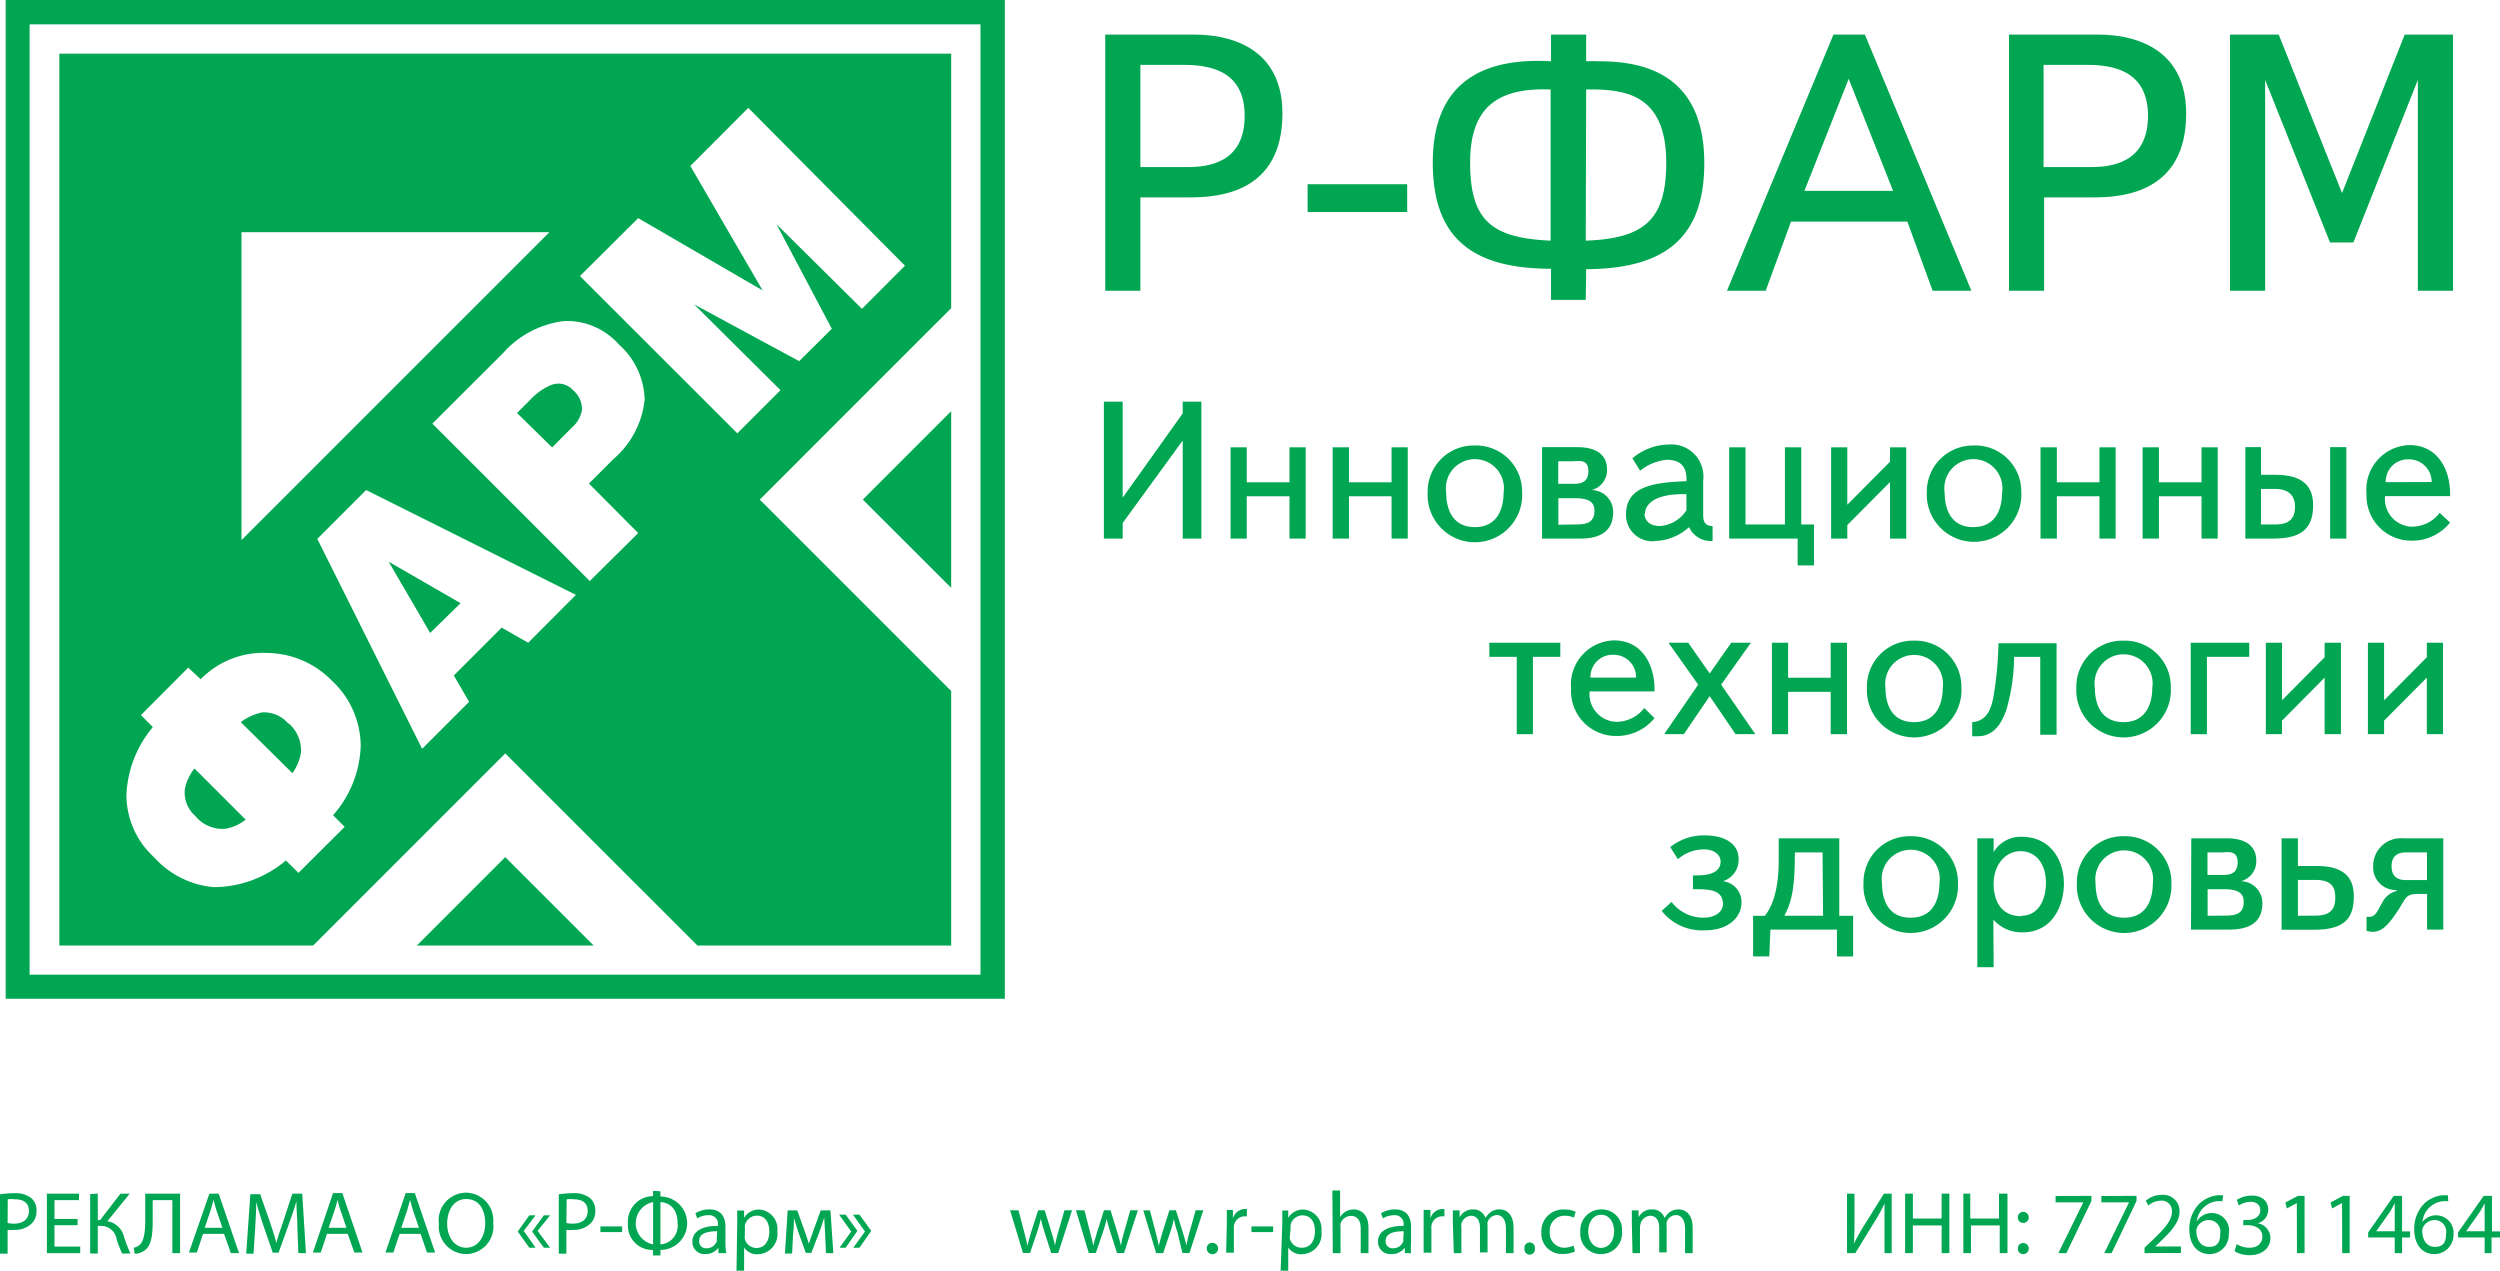 <svg xmlns="http://www.w3.org/2000/svg" xmlns:xlink="http://www.w3.org/1999/xlink" viewBox="0 0 180.75 91.86"><defs><style>.cls-1{fill:none;}.cls-2{clip-path:url(#clip-path);}.cls-3,.cls-4{fill:#00a651;}.cls-3{fill-rule:evenodd;}</style><clipPath id="clip-path" transform="translate(-2.86 -2.79)"><rect class="cls-1" width="183.59" height="77.24"/></clipPath></defs><g id="Слой_2" data-name="Слой 2"><g id="Слой_1-2" data-name="Слой 1"><g class="cls-2"><path class="cls-3" d="M39.39,64.76l6.39,6.39H33ZM65.24,38.91l6.39-6.39V45.29ZM20.32,19.58H42.58L20.32,41.84ZM7.15,6.67H71.63v18.4L57.79,38.91,71.63,52.75v18.4H53.28L39.39,57.26,25.5,71.15H7.15ZM59,19,63,26.56,60.64,28.9l-7.59-4.1L59.29,31l-3.12,3.12L44.79,22.75,49,18.56l9,5.23-5.23-9,4.19-4.2L68.29,22l-3.11,3.12ZM42.78,35.14l1.44-1.45a2.16,2.16,0,0,0,.72-1.28A1.8,1.8,0,0,0,44.29,31a1.42,1.42,0,0,0-1.64-.35,4.25,4.25,0,0,0-1.41,1l-1,1ZM49,41.33,45.5,44.8,34.12,33.42l5.11-5.1A7,7,0,0,1,43.67,26a5,5,0,0,1,3.92,1.68,5.53,5.53,0,0,1,1.88,4A6.57,6.57,0,0,1,47.19,36l-1.75,1.75ZM36.16,46.4l-5.2-3,3,5.15Zm.62,7.13-3.4,3.4L25.8,41.75l3.53-3.53L44.5,45.8l-3.45,3.46-1.92-1.09-3.46,3.46ZM17,61.81a2.53,2.53,0,0,0,2.16.9,3.2,3.2,0,0,0,1.46-.66l-3.7-3.7a3.59,3.59,0,0,0-.69,1.45,2.25,2.25,0,0,0,.77,2M23.7,55.1a2.29,2.29,0,0,0-1.92-.8,4,4,0,0,0-1.51.7L24,58.69a3.46,3.46,0,0,0,.62-1.5,2.57,2.57,0,0,0-.88-2.09M23.53,65a8.1,8.1,0,0,1-5.22,1.93A6.55,6.55,0,0,1,14,64.77a6.1,6.1,0,0,1-2-4.5,8.14,8.14,0,0,1,1.91-4.91l-.86-.87,3.42-3.43.9.84A6.32,6.32,0,0,1,22.25,50a6.63,6.63,0,0,1,4.6,2,6.49,6.49,0,0,1,2.09,4.66,7.93,7.93,0,0,1-2,5.07l.84.84-3.34,3.33Z" transform="translate(-2.86 -2.79)"/><path class="cls-3" d="M3.27,2.79H75.51V75H3.27ZM5,4.55H73.75V73.26H5Z" transform="translate(-2.86 -2.79)"/><path class="cls-4" d="M85.31,23.81H82.77V5.29h6.32c1.06,0,6.49,0,6.49,5.71S91,17.06,88.91,17.06h-3.6Zm3.39-8.94c1.51,0,4.15-.29,4.15-3.71s-2.78-3.68-4.47-3.68H85.31v7.39Z" transform="translate(-2.86 -2.79)"/><rect class="cls-4" x="94.54" y="13.32" width="7.2" height="2.01"/><path class="cls-4" d="M117.51,24.47H115V22.22c-5.82,0-8.55-2.33-8.55-7.67,0-3.76,1.51-7.73,8.55-7.33V5.29h2.54V7.22a7.86,7.86,0,0,1,.84,0c2.73,0,7.7.51,7.7,7.36,0,5.32-2.75,7.65-8.54,7.67Zm-8.36-9.92c0,4.21,1.58,5.45,5.82,5.64V9.26c-4.1-.16-5.82,1.53-5.82,5.29m8.36,5.64c4.18-.16,5.82-1.46,5.82-5.64,0-4.71-2.7-5.21-5-5.29h-.79Z" transform="translate(-2.86 -2.79)"/><path class="cls-4" d="M130.52,23.81h-2.8l7.7-18.52h2.27l7.7,18.52h-2.8l-1.83-5h-8.41Zm6-15.32-3.2,8.1h6.41Z" transform="translate(-2.86 -2.79)"/><path class="cls-4" d="M150.65,23.81h-2.54V5.29h6.33c1.06,0,6.48,0,6.48,5.71s-4.58,6.06-6.67,6.06h-3.6ZM154,14.87c1.51,0,4.16-.29,4.16-3.71s-2.78-3.68-4.48-3.68h-3.07v7.39Z" transform="translate(-2.86 -2.79)"/><polygon class="cls-4" points="163.77 5.78 163.77 21.02 161.23 21.02 161.23 2.5 164.75 2.5 169.33 13.96 173.86 2.5 177.35 2.5 177.35 21.02 174.81 21.02 174.81 5.78 170.15 17.53 168.46 17.53 163.77 5.78"/><polygon class="cls-4" points="85.51 29.89 85.51 29.04 86.86 29.04 86.86 38.94 85.51 38.94 85.51 31.85 81.17 37.81 81.17 38.94 79.81 38.94 79.81 29.04 81.17 29.04 81.17 35.98 85.51 29.89"/><polygon class="cls-4" points="90.14 38.94 88.97 38.94 88.97 32.34 90.14 32.34 90.14 34.87 93.23 34.87 93.23 32.34 94.4 32.34 94.4 38.94 93.23 38.94 93.23 35.88 90.14 35.88 90.14 38.94"/><polygon class="cls-4" points="97.53 38.94 96.35 38.94 96.35 32.34 97.53 32.34 97.53 34.87 100.61 34.87 100.61 32.34 101.78 32.34 101.78 38.94 100.61 38.94 100.61 35.88 97.53 35.88 97.53 38.94"/><path class="cls-4" d="M109.49,35a3.33,3.33,0,0,1,3.42,3.39,3.42,3.42,0,1,1-6.83,0A3.33,3.33,0,0,1,109.49,35m0,5.9c1.77,0,2.08-1.56,2.08-2.49a2.1,2.1,0,1,0-4.15,0c0,.52.08,2.49,2.07,2.49" transform="translate(-2.86 -2.79)"/><path class="cls-4" d="M114.35,35.12h2.51c.46,0,2.19,0,2.19,1.63a1.49,1.49,0,0,1-1.11,1.47,1.58,1.58,0,0,1,1.55,1.6c0,1.7-1.42,1.91-2.41,1.91h-2.73Zm2.17,2.65c.5,0,1.18,0,1.18-.92s-.75-.71-1.18-.71h-1v1.63Zm.19,2.94c.77,0,1.43-.07,1.43-1,0-.65-.45-.9-1.43-.9h-1.18v1.92Z" transform="translate(-2.86 -2.79)"/><path class="cls-4" d="M120.88,35.93a4.13,4.13,0,0,1,2.61-1A2.32,2.32,0,0,1,126,37.54V40c0,.5.11.8.68.83v1.07a1.71,1.71,0,0,1-1.7-1,3.83,3.83,0,0,1-2.37,1A1.9,1.9,0,0,1,120.42,40c0-2.06,2-2.33,4.37-2.42.07-1.34-.77-1.55-1.43-1.55a3.7,3.7,0,0,0-1.92.79Zm.88,4c0,.45.33.89,1.09.89a2.46,2.46,0,0,0,1.94-1.14V38.52c-2.51-.06-3,.86-3,1.44" transform="translate(-2.86 -2.79)"/><polygon class="cls-4" points="129.05 37.92 129.05 32.34 130.23 32.34 130.23 37.92 131.15 37.92 131.15 40.88 129.97 40.88 129.97 38.94 125.02 38.94 125.02 32.34 126.2 32.34 126.2 37.92 129.05 37.92"/><polygon class="cls-4" points="136.65 33.38 136.65 32.34 137.82 32.34 137.82 38.94 136.65 38.94 136.65 34.85 133.56 37.96 133.56 38.94 132.39 38.94 132.39 32.34 133.56 32.34 133.56 36.49 136.65 33.38"/><path class="cls-4" d="M145.53,35A3.33,3.33,0,0,1,149,38.36a3.42,3.42,0,1,1-6.83,0A3.33,3.33,0,0,1,145.53,35m0,5.9c1.77,0,2.08-1.56,2.08-2.49a2.1,2.1,0,1,0-4.15,0c0,.52.07,2.49,2.07,2.49" transform="translate(-2.86 -2.79)"/><polygon class="cls-4" points="148.71 38.94 147.53 38.94 147.53 32.34 148.71 32.34 148.71 34.87 151.79 34.87 151.79 32.34 152.96 32.34 152.96 38.94 151.79 38.94 151.79 35.88 148.71 35.88 148.71 38.94"/><polygon class="cls-4" points="156.09 38.94 154.91 38.94 154.91 32.34 156.09 32.34 156.09 34.87 159.17 34.87 159.17 32.34 160.34 32.34 160.34 38.94 159.17 38.94 159.17 35.88 156.09 35.88 156.09 38.94"/><path class="cls-4" d="M166.33,35.12v2h1.06c2,0,2.71.86,2.71,2.2,0,1.81-1,2.41-2.9,2.41h-2V35.12Zm1,5.59c.58,0,1.46-.08,1.46-1.27s-.94-1.3-1.46-1.3h-1v2.57Zm4-5.59h1.17v6.61h-1.17Z" transform="translate(-2.86 -2.79)"/><path class="cls-4" d="M180,40.57a3.51,3.51,0,0,1-2.75,1.31,3.24,3.24,0,0,1-3.29-3.4,3.21,3.21,0,0,1,3.1-3.51c2.19,0,3,2,2.94,3.69h-4.7a2,2,0,0,0,1.95,2.21,2.54,2.54,0,0,0,2-1Zm-1.33-2.93A1.64,1.64,0,0,0,177,36a1.6,1.6,0,0,0-1.65,1.65Z" transform="translate(-2.86 -2.79)"/><polygon class="cls-4" points="109.66 47.49 107.68 47.49 107.68 46.47 112.81 46.47 112.81 47.49 110.83 47.49 110.83 53.08 109.66 53.08 109.66 47.49"/><path class="cls-4" d="M122.48,54.71A3.49,3.49,0,0,1,119.74,56a3.24,3.24,0,0,1-3.29-3.41,3.2,3.2,0,0,1,3.09-3.5c2.19,0,3,2,2.94,3.69h-4.69a2,2,0,0,0,1.95,2.2,2.56,2.56,0,0,0,2-1Zm-1.33-2.93a1.62,1.62,0,0,0-1.65-1.65,1.6,1.6,0,0,0-1.65,1.65Z" transform="translate(-2.86 -2.79)"/><polygon class="cls-4" points="121.74 53.08 120.32 53.08 122.78 49.5 120.63 46.47 122.06 46.47 123.61 48.69 125.17 46.47 126.59 46.47 124.44 49.5 126.91 53.08 125.48 53.08 123.61 50.33 121.74 53.08"/><polygon class="cls-4" points="129.28 53.08 128.11 53.08 128.11 46.47 129.28 46.47 129.28 49 132.36 49 132.36 46.47 133.54 46.47 133.54 53.08 132.36 53.08 132.36 50.02 129.28 50.02 129.28 53.08"/><path class="cls-4" d="M141.24,49.11a3.33,3.33,0,0,1,3.43,3.39,3.42,3.42,0,1,1-6.83,0,3.32,3.32,0,0,1,3.4-3.39m0,5.89c1.77,0,2.08-1.55,2.08-2.48a2.09,2.09,0,1,0-4.14,0c0,.52.07,2.48,2.06,2.48" transform="translate(-2.86 -2.79)"/><path class="cls-4" d="M147.86,54.26c-.56,1.55-1.43,1.76-2,1.76h-.41V55c1.13-.07,1.4-1.11,1.54-1.86a26.27,26.27,0,0,0,.36-3.84h4.2v6.61h-1.18V50.28h-1.89a14.09,14.09,0,0,1-.61,4" transform="translate(-2.86 -2.79)"/><path class="cls-4" d="M156.39,49.11a3.33,3.33,0,0,1,3.42,3.39,3.42,3.42,0,1,1-6.83,0,3.33,3.33,0,0,1,3.41-3.39m0,5.89c1.76,0,2.08-1.55,2.08-2.48a2.1,2.1,0,1,0-4.15,0c0,.52.07,2.48,2.07,2.48" transform="translate(-2.86 -2.79)"/><polygon class="cls-4" points="159.56 53.08 158.39 53.08 158.39 46.47 162.62 46.47 162.62 47.49 159.56 47.49 159.56 53.08"/><polygon class="cls-4" points="168.07 47.52 168.07 46.47 169.25 46.47 169.25 53.08 168.07 53.08 168.07 48.99 164.99 52.1 164.99 53.08 163.82 53.08 163.82 46.47 164.99 46.47 164.99 50.63 168.07 47.52"/><polygon class="cls-4" points="175.46 47.52 175.46 46.47 176.63 46.47 176.63 53.08 175.46 53.08 175.46 48.99 172.37 52.1 172.37 53.08 171.2 53.08 171.2 46.47 172.37 46.47 172.37 50.63 175.46 47.52"/><path class="cls-4" d="M123.71,68A2.91,2.91,0,0,0,126,69.14c1,0,1.43-.52,1.43-1,0-1-1-1.06-1.9-1.06h-.27v-1h.31c1.45,0,1.69-.58,1.69-1s-.37-.88-1.23-.88a2.87,2.87,0,0,0-1.86.71l-.55-.88a3.89,3.89,0,0,1,2.49-.84c1.65,0,2.45.75,2.45,1.68a1.62,1.62,0,0,1-1.13,1.63,1.52,1.52,0,0,1,1.34,1.55c0,1-.88,2-2.63,2A3.72,3.72,0,0,1,123,68.65Z" transform="translate(-2.86 -2.79)"/><path class="cls-4" d="M130.78,71.94h-1.17V69h.85c.35-.44,1-1.47,1-4V63.4h4.38V69h1v2.94h-1.17V70h-4.81Zm3.85-7.52h-2c0,2.32-.17,3.51-.76,4.58h2.8Z" transform="translate(-2.86 -2.79)"/><path class="cls-4" d="M141,63.25a3.33,3.33,0,0,1,3.42,3.39,3.42,3.42,0,1,1-6.83,0A3.33,3.33,0,0,1,141,63.25m0,5.89c1.77,0,2.08-1.55,2.08-2.49a2.1,2.1,0,1,0-4.15,0c0,.53.07,2.49,2.07,2.49" transform="translate(-2.86 -2.79)"/><path class="cls-4" d="M147,72.72h-1.18V63.4H147v1a2.27,2.27,0,0,1,2-1.11c2.2,0,3.08,1.78,3.08,3.4,0,1.46-.75,3.51-3,3.51a2.73,2.73,0,0,1-2.1-.92ZM149,69c1.28,0,1.78-1.22,1.78-2.38,0-1.41-.75-2.29-1.83-2.29S147,65.28,147,66.7c0,.85.29,2.33,2,2.33" transform="translate(-2.86 -2.79)"/><path class="cls-4" d="M156.43,63.25a3.33,3.33,0,0,1,3.42,3.39,3.42,3.42,0,1,1-6.83,0,3.33,3.33,0,0,1,3.41-3.39m0,5.89c1.77,0,2.08-1.55,2.08-2.49a2.09,2.09,0,1,0-4.14,0c0,.53.07,2.49,2.06,2.49" transform="translate(-2.86 -2.79)"/><path class="cls-4" d="M161.29,63.4h2.5c.47,0,2.2,0,2.2,1.63a1.49,1.49,0,0,1-1.11,1.47,1.58,1.58,0,0,1,1.55,1.6C166.43,69.79,165,70,164,70h-2.73Zm2.17,2.65c.5,0,1.18,0,1.18-.92s-.75-.71-1.18-.71h-1v1.63Zm.19,2.94c.77,0,1.43-.07,1.43-1,0-.65-.45-.91-1.43-.91h-1.18V69Z" transform="translate(-2.86 -2.79)"/><path class="cls-4" d="M169,63.4v2h1.38c2.26,0,2.66,1.14,2.66,2.2,0,1.46-.55,2.41-2.84,2.41h-2.38V63.4Zm1.3,5.59c1.19,0,1.4-.64,1.4-1.27s-.13-1.31-1.4-1.31H169V69Z" transform="translate(-2.86 -2.79)"/><path class="cls-4" d="M177.66,67.42c-.86,0-.86.31-1.37,1.11-.66,1-1.14,1.63-1.89,1.63a1.27,1.27,0,0,1-.44-.08v-1h.17c.52,0,.62-.46,1-1.09a1.55,1.55,0,0,1,1-.78v-.07a1.64,1.64,0,0,1-1.69-1.74,2,2,0,0,1,2.18-2h2.89V70h-1.17V67.42Zm-.8-3c-.3,0-1.09,0-1.09,1s.78,1,1.12,1h1.44v-2Z" transform="translate(-2.86 -2.79)"/></g><path class="cls-4" d="M2.86,89.14a7.06,7.06,0,0,1,1.06-.08,1.78,1.78,0,0,1,1.21.36,1.16,1.16,0,0,1,.37.9,1.22,1.22,0,0,1-.33.91,1.74,1.74,0,0,1-1.31.48,2,2,0,0,1-.45,0v1.72H2.86Zm.55,2.07a1.54,1.54,0,0,0,.46.05c.67,0,1.08-.33,1.08-.92s-.4-.84-1-.84a2.07,2.07,0,0,0-.53,0Z" transform="translate(-2.86 -2.79)"/><path class="cls-4" d="M8.47,91.37H6.8v1.55H8.66v.47H6.25v-4.3H8.57v.47H6.8v1.36H8.47Z" transform="translate(-2.86 -2.79)"/><path class="cls-4" d="M9.93,89.09V91h.17l1.47-1.91h.67l-1.62,2a1.44,1.44,0,0,1,1.2,1.11,12.4,12.4,0,0,0,.47,1.22h-.6a9.4,9.4,0,0,1-.39-1,1.15,1.15,0,0,0-1.19-1H9.93v2H9.38v-4.3Z" transform="translate(-2.86 -2.79)"/><path class="cls-4" d="M15.88,89.09v4.3h-.56V89.56H13.9v1.3c0,.93,0,2-.64,2.37a1.23,1.23,0,0,1-.66.21L12.53,93a.92.92,0,0,0,.45-.23c.35-.33.38-1.17.38-1.86V89.09Z" transform="translate(-2.86 -2.79)"/><path class="cls-4" d="M17.54,92l-.45,1.35h-.57L18,89.09h.67l1.47,4.3h-.59L19.06,92Zm1.4-.44-.42-1.23c-.09-.28-.16-.54-.22-.79h0c-.07.26-.14.52-.22.78l-.42,1.24Z" transform="translate(-2.86 -2.79)"/><path class="cls-4" d="M24.36,91.5c0-.6-.07-1.32-.07-1.85h0c-.14.5-.32,1-.54,1.63L23,93.36h-.42l-.69-2c-.2-.61-.38-1.16-.5-1.67h0c0,.53-.05,1.25-.08,1.9l-.12,1.84h-.53l.3-4.3h.71l.73,2.08c.18.53.33,1,.44,1.45h0c.11-.44.27-.91.46-1.45L24,89.09h.71l.27,4.3h-.55Z" transform="translate(-2.86 -2.79)"/><path class="cls-4" d="M26.5,92l-.45,1.35h-.57l1.46-4.3h.67l1.46,4.3h-.59L28,92Zm1.41-.44-.42-1.23c-.1-.28-.16-.54-.23-.79h0a7.59,7.59,0,0,1-.22.78l-.42,1.24Z" transform="translate(-2.86 -2.79)"/><path class="cls-4" d="M31.75,92l-.45,1.35h-.57l1.46-4.3h.66l1.47,4.3h-.59L33.27,92Zm1.4-.44-.42-1.23c-.09-.28-.16-.54-.22-.79h0c-.07.26-.14.52-.22.78l-.42,1.24Z" transform="translate(-2.86 -2.79)"/><path class="cls-4" d="M38.52,91.2a2,2,0,0,1-2,2.26,2,2,0,0,1-1.93-2.18,2,2,0,0,1,2-2.26A2,2,0,0,1,38.52,91.2Zm-3.33.07c0,.91.5,1.73,1.37,1.73s1.38-.8,1.38-1.78-.45-1.74-1.37-1.74S35.19,90.32,35.19,91.27Z" transform="translate(-2.86 -2.79)"/><path class="cls-4" d="M40.73,91.78,41.58,93h-.45l-.84-1.17.84-1.17h.45Zm1,0L42.63,93h-.45l-.85-1.17.85-1.17h.45Z" transform="translate(-2.86 -2.79)"/><path class="cls-4" d="M43.26,89.14a7.06,7.06,0,0,1,1.06-.08,1.78,1.78,0,0,1,1.21.36,1.16,1.16,0,0,1,.37.9,1.22,1.22,0,0,1-.33.91,1.74,1.74,0,0,1-1.31.48,2,2,0,0,1-.45,0v1.72h-.55Zm.55,2.07a1.54,1.54,0,0,0,.46.05c.67,0,1.08-.33,1.08-.92s-.4-.84-1-.84a2,2,0,0,0-.52,0Z" transform="translate(-2.86 -2.79)"/><path class="cls-4" d="M47.84,91.46v.41H46.27v-.41Z" transform="translate(-2.86 -2.79)"/><path class="cls-4" d="M50.61,88.92v.38a1.93,1.93,0,0,1,0,3.86v.4h-.54v-.4a1.76,1.76,0,0,1-1.81-1.89,1.84,1.84,0,0,1,1.82-2v-.38Zm-.53.78a1.56,1.56,0,0,0,0,3.06Zm.53,3.06a1.35,1.35,0,0,0,1.24-1.53c0-1.1-.63-1.49-1.24-1.53Z" transform="translate(-2.86 -2.79)"/><path class="cls-4" d="M54.8,93.39l0-.39h0a1.15,1.15,0,0,1-.94.46.87.87,0,0,1-.94-.89c0-.74.66-1.15,1.85-1.15v-.06a.63.63,0,0,0-.7-.71,1.5,1.5,0,0,0-.8.23l-.13-.37a1.85,1.85,0,0,1,1-.28c.94,0,1.17.65,1.17,1.27v1.15a4.1,4.1,0,0,0,.06.74Zm-.09-1.58c-.61,0-1.3.1-1.3.7a.49.49,0,0,0,.53.53.76.76,0,0,0,.74-.51.57.57,0,0,0,0-.18Z" transform="translate(-2.86 -2.79)"/><path class="cls-4" d="M56.16,91.31c0-.39,0-.71,0-1h.5l0,.53h0a1.24,1.24,0,0,1,1.1-.6,1.4,1.4,0,0,1,1.3,1.57,1.46,1.46,0,0,1-1.4,1.66,1.09,1.09,0,0,1-1-.49h0v1.68h-.55Zm.55.82a.8.8,0,0,0,0,.23.87.87,0,0,0,.84.66c.59,0,.93-.49.93-1.19s-.32-1.15-.91-1.15a.89.89,0,0,0-.85.69.93.93,0,0,0,0,.23Z" transform="translate(-2.86 -2.79)"/><path class="cls-4" d="M59.81,90.3h.69l.56,1.56c.08.23.21.6.28.85h0c.07-.23.25-.72.37-1.06l.49-1.35h.7l.21,3.09h-.53l-.07-1.47c0-.34-.05-.73-.06-1.11h0c-.08.28-.16.53-.33,1l-.6,1.56h-.4l-.55-1.52c-.1-.3-.23-.74-.31-1h0c0,.36,0,.77-.06,1.11l-.07,1.46h-.52Z" transform="translate(-2.86 -2.79)"/><path class="cls-4" d="M63.53,90.61H64l.85,1.17L64,93h-.44l.84-1.17Zm1,0H65l.85,1.17L65,93h-.45l.85-1.17Z" transform="translate(-2.86 -2.79)"/><path class="cls-4" d="M76.5,90.3l.41,1.57c.09.35.17.66.23,1h0c.07-.31.17-.64.27-1l.51-1.58h.47l.48,1.55c.11.37.2.69.27,1h0a7.94,7.94,0,0,1,.24-1l.44-1.55h.55l-1,3.09h-.51l-.47-1.47c-.11-.35-.2-.65-.28-1h0a9.44,9.44,0,0,1-.28,1l-.5,1.47h-.51l-.93-3.09Z" transform="translate(-2.86 -2.79)"/><path class="cls-4" d="M81.27,90.3l.4,1.57c.09.35.18.66.23,1h0c.07-.31.18-.64.28-1l.5-1.58h.47l.48,1.55c.11.37.2.69.27,1h0a10.16,10.16,0,0,1,.24-1l.44-1.55h.55l-1,3.09h-.51l-.47-1.47c-.11-.35-.2-.65-.28-1h0a9.44,9.44,0,0,1-.28,1l-.5,1.47h-.51l-.93-3.09Z" transform="translate(-2.86 -2.79)"/><path class="cls-4" d="M86,90.3l.41,1.57c.09.35.17.66.23,1h0c.07-.31.17-.64.27-1l.5-1.58h.47l.48,1.55c.12.37.21.69.28,1h0a9.93,9.93,0,0,1,.23-1l.44-1.55h.55l-1,3.09h-.51L88,91.92a8.48,8.48,0,0,1-.27-1h0a7.59,7.59,0,0,1-.28,1l-.49,1.47h-.51l-.93-3.09Z" transform="translate(-2.86 -2.79)"/><path class="cls-4" d="M90.11,93.06a.38.38,0,0,1,.38-.41.41.41,0,1,1-.38.41Z" transform="translate(-2.86 -2.79)"/><path class="cls-4" d="M91.56,91.27c0-.37,0-.68,0-1H92l0,.61h0a.94.94,0,0,1,.86-.68l.15,0v.53l-.19,0a.79.79,0,0,0-.75.72,2.11,2.11,0,0,0,0,.26v1.65h-.56Z" transform="translate(-2.86 -2.79)"/><path class="cls-4" d="M94.91,91.46v.41H93.34v-.41Z" transform="translate(-2.86 -2.79)"/><path class="cls-4" d="M95.57,91.31c0-.39,0-.71,0-1H96l0,.53h0a1.24,1.24,0,0,1,1.1-.6,1.4,1.4,0,0,1,1.3,1.57,1.46,1.46,0,0,1-1.4,1.66,1.09,1.09,0,0,1-1-.49h0v1.68h-.55Zm.55.82a.8.8,0,0,0,0,.23A.87.87,0,0,0,97,93c.59,0,.93-.49.93-1.19s-.32-1.15-.91-1.15a.89.89,0,0,0-.85.69.93.93,0,0,0,0,.23Z" transform="translate(-2.86 -2.79)"/><path class="cls-4" d="M99.19,88.86h.56v1.93h0a1.1,1.1,0,0,1,.4-.4,1.26,1.26,0,0,1,.58-.16c.41,0,1.07.26,1.07,1.32v1.84h-.56V91.62c0-.5-.18-.92-.71-.92a.8.8,0,0,0-.75.56.73.73,0,0,0,0,.27v1.86h-.56Z" transform="translate(-2.86 -2.79)"/><path class="cls-4" d="M104.43,93.39l0-.39h0a1.18,1.18,0,0,1-1,.46.88.88,0,0,1-.94-.89c0-.74.66-1.15,1.85-1.15v-.06a.63.63,0,0,0-.7-.71,1.56,1.56,0,0,0-.8.23l-.13-.37a1.91,1.91,0,0,1,1-.28c.94,0,1.17.65,1.17,1.27v1.15a4.17,4.17,0,0,0,0,.74Zm-.08-1.58c-.61,0-1.31.1-1.31.7a.49.49,0,0,0,.53.53.77.77,0,0,0,.75-.51,1.13,1.13,0,0,0,0-.18Z" transform="translate(-2.86 -2.79)"/><path class="cls-4" d="M105.79,91.27c0-.37,0-.68,0-1h.49l0,.61h0a.94.94,0,0,1,.86-.68l.15,0v.53l-.19,0a.79.79,0,0,0-.75.72,2.11,2.11,0,0,0,0,.26v1.65h-.56Z" transform="translate(-2.86 -2.79)"/><path class="cls-4" d="M107.9,91.14c0-.32,0-.58,0-.84h.49l0,.5h0a1.07,1.07,0,0,1,1-.57.91.91,0,0,1,.87.62h0a1.38,1.38,0,0,1,.35-.4,1,1,0,0,1,.68-.22c.41,0,1,.27,1,1.34v1.82h-.55V91.64c0-.59-.21-1-.67-1a.74.74,0,0,0-.66.51,1.18,1.18,0,0,0,0,.28v1.91h-.55V91.54c0-.49-.22-.85-.64-.85a.77.77,0,0,0-.7.56.86.86,0,0,0,0,.28v1.86h-.55Z" transform="translate(-2.86 -2.79)"/><path class="cls-4" d="M113.08,93.06a.38.38,0,1,1,.75,0,.38.38,0,1,1-.75,0Z" transform="translate(-2.86 -2.79)"/><path class="cls-4" d="M116.73,93.27a2.06,2.06,0,0,1-.89.18,1.47,1.47,0,0,1-1.54-1.57A1.57,1.57,0,0,1,116,90.24a1.86,1.86,0,0,1,.78.16l-.13.43a1.36,1.36,0,0,0-.65-.14,1.06,1.06,0,0,0-1.09,1.16A1.05,1.05,0,0,0,115.94,93a1.61,1.61,0,0,0,.69-.15Z" transform="translate(-2.86 -2.79)"/><path class="cls-4" d="M120.13,91.82a1.51,1.51,0,0,1-1.53,1.64,1.46,1.46,0,0,1-1.48-1.59,1.51,1.51,0,0,1,1.53-1.64A1.46,1.46,0,0,1,120.13,91.82Zm-2.44,0c0,.68.38,1.19.93,1.19s.94-.51.94-1.2c0-.52-.26-1.19-.93-1.19S117.69,91.27,117.69,91.85Z" transform="translate(-2.86 -2.79)"/><path class="cls-4" d="M120.84,91.14c0-.32,0-.58,0-.84h.49l0,.5h0a1.05,1.05,0,0,1,1-.57.92.92,0,0,1,.88.62h0a1.52,1.52,0,0,1,.34-.4,1.08,1.08,0,0,1,.69-.22c.4,0,1,.27,1,1.34v1.82h-.55V91.64c0-.59-.22-1-.67-1a.72.72,0,0,0-.66.51.82.82,0,0,0,0,.28v1.91h-.54V91.54c0-.49-.22-.85-.65-.85a.76.76,0,0,0-.69.56.87.87,0,0,0-.05.28v1.86h-.54Z" transform="translate(-2.86 -2.79)"/><path class="cls-4" d="M136.94,89.09V90.9c0,.68,0,1.24-.05,1.82h0c.22-.44.48-.91.8-1.42l1.38-2.21h.56v4.3h-.52V91.56c0-.7,0-1.21,0-1.75h0a12.94,12.94,0,0,1-.8,1.44L137,93.39h-.6v-4.3Z" transform="translate(-2.86 -2.79)"/><path class="cls-4" d="M141.16,89.09v1.8h2.08v-1.8h.56v4.3h-.56v-2h-2.08v2h-.56v-4.3Z" transform="translate(-2.86 -2.79)"/><path class="cls-4" d="M145.31,89.09v1.8h2.08v-1.8H148v4.3h-.56v-2h-2.08v2h-.55v-4.3Z" transform="translate(-2.86 -2.79)"/><path class="cls-4" d="M148.75,90.81a.38.38,0,0,1,.39-.4.4.4,0,0,1,0,.8A.38.38,0,0,1,148.75,90.81Zm0,2.25a.38.38,0,0,1,.39-.4.4.4,0,0,1,0,.8A.38.38,0,0,1,148.75,93.06Z" transform="translate(-2.86 -2.79)"/><path class="cls-4" d="M154.07,89.25v.37l-1.81,3.77h-.58l1.8-3.67h-2v-.46Z" transform="translate(-2.86 -2.79)"/><path class="cls-4" d="M157.33,89.25v.37l-1.8,3.77H155l1.79-3.67h-2v-.46Z" transform="translate(-2.86 -2.79)"/><path class="cls-4" d="M157.91,93.39V93l.44-.42c1.06-1,1.53-1.55,1.54-2.17a.74.74,0,0,0-.82-.81,1.4,1.4,0,0,0-.88.35L158,89.6a1.77,1.77,0,0,1,1.17-.42,1.17,1.17,0,0,1,1.27,1.2c0,.76-.55,1.38-1.43,2.22l-.33.31h1.86v.47Z" transform="translate(-2.86 -2.79)"/><path class="cls-4" d="M163.54,89.64a2.18,2.18,0,0,0-.42,0,1.67,1.67,0,0,0-1.44,1.47h0A1.26,1.26,0,0,1,164,92a1.39,1.39,0,0,1-1.38,1.46c-.89,0-1.47-.69-1.47-1.77a2.58,2.58,0,0,1,.71-1.86,2.27,2.27,0,0,1,1.32-.62l.41,0ZM163.38,92a.84.84,0,0,0-.85-1,.94.94,0,0,0-.81.51.46.46,0,0,0-.06.25c0,.68.32,1.18.91,1.18S163.38,92.62,163.38,92Z" transform="translate(-2.86 -2.79)"/><path class="cls-4" d="M164.57,92.74a1.8,1.8,0,0,0,.92.26c.72,0,.94-.45.94-.8,0-.58-.53-.83-1.07-.83h-.31V91h.31c.41,0,.92-.21.92-.7,0-.33-.21-.62-.72-.62a1.57,1.57,0,0,0-.83.27l-.15-.41a2.07,2.07,0,0,1,1.08-.31c.82,0,1.19.48,1.19,1a1,1,0,0,1-.77,1h0a1.09,1.09,0,0,1,.93,1.07c0,.66-.52,1.24-1.51,1.24a2.16,2.16,0,0,1-1.08-.28Z" transform="translate(-2.86 -2.79)"/><path class="cls-4" d="M168.92,89.77h0l-.72.39-.11-.43.91-.48h.48v4.14h-.55Z" transform="translate(-2.86 -2.79)"/><path class="cls-4" d="M172.19,89.77h0l-.72.39-.11-.43.9-.48h.48v4.14h-.54Z" transform="translate(-2.86 -2.79)"/><path class="cls-4" d="M176,93.39V92.26h-1.92v-.37l1.85-2.64h.6v2.57h.58v.44h-.58v1.13Zm0-1.57V90.44c0-.22,0-.44,0-.65h0l-.34.61-1,1.41H176Z" transform="translate(-2.86 -2.79)"/><path class="cls-4" d="M179.87,89.64a2.18,2.18,0,0,0-.42,0A1.67,1.67,0,0,0,178,91.14h0a1.26,1.26,0,0,1,2.25.86,1.39,1.39,0,0,1-1.38,1.46c-.89,0-1.46-.69-1.46-1.77a2.57,2.57,0,0,1,.7-1.86,2.27,2.27,0,0,1,1.32-.62l.41,0ZM179.71,92a.84.84,0,0,0-.85-1,.94.94,0,0,0-.81.51.46.46,0,0,0-.06.25c0,.68.32,1.18.91,1.18S179.71,92.62,179.71,92Z" transform="translate(-2.86 -2.79)"/><path class="cls-4" d="M182.5,93.39V92.26h-1.92v-.37l1.85-2.64h.6v2.57h.58v.44H183v1.13Zm0-1.57V90.44c0-.22,0-.44,0-.65h0c-.12.24-.23.42-.34.61l-1,1.41h1.35Z" transform="translate(-2.86 -2.79)"/></g></g></svg>